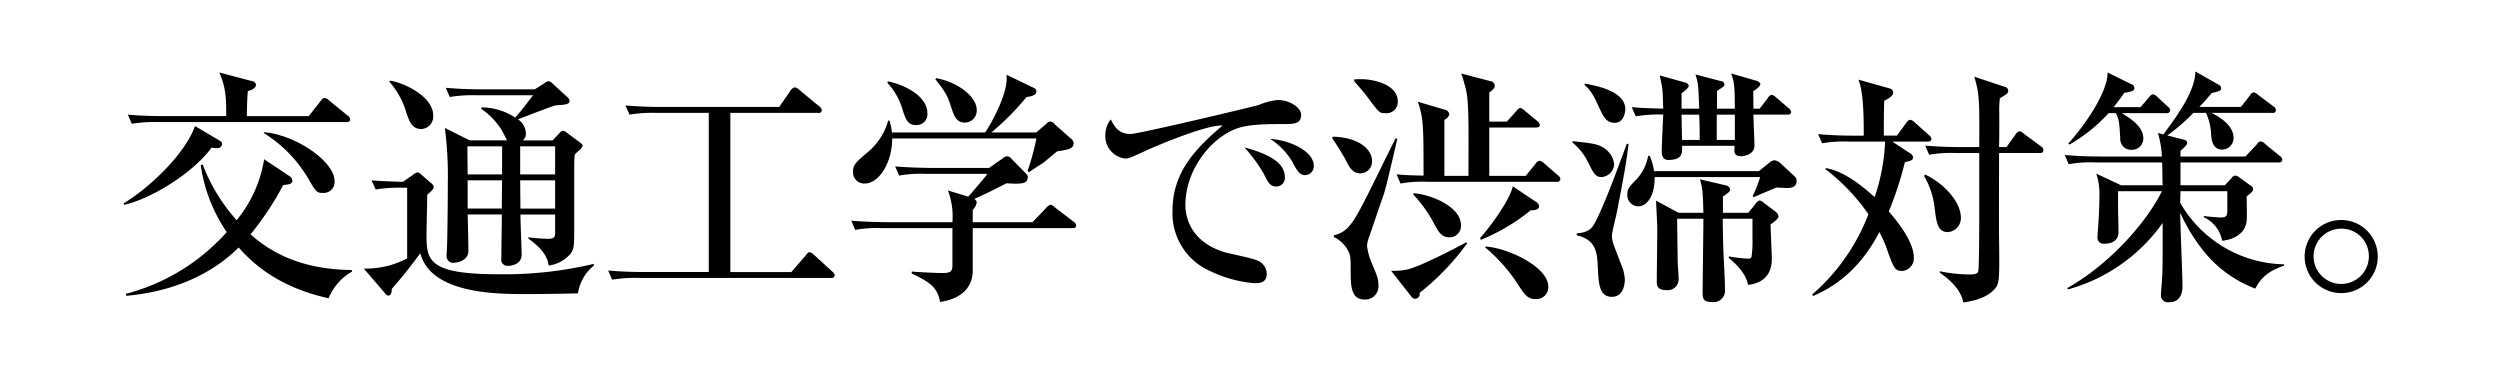 <svg id="interview_08_kinoshita_mv_h2_2" xmlns="http://www.w3.org/2000/svg" width="464" height="69" viewBox="0 0 464 69">
  <defs>
    <style>
      .cls-1 {
        fill: #fff;
      }

      .cls-2 {
        fill-rule: evenodd;
      }
    </style>
  </defs>
  <rect id="長方形_42_のコピー" data-name="長方形 42 のコピー" class="cls-1" width="464" height="69"/>
  <path id="交通工学で渋滞対策_" data-name="交通工学で渋滞対策。" class="cls-2" d="M921.991,526.193a0.987,0.987,0,0,0-.46-0.736l-3.45-2.807a1.272,1.272,0,0,0-.874-0.46,0.982,0.982,0,0,0-.69.552l-2.209,2.807h-11.5c0.046-1.933.046-2.715,0.184-4.647,0.368-.092,1.518-0.414,1.518-1.2a0.823,0.823,0,0,0-.736-0.644l-6.073-1.61c1.243,2.76,1.289,4.968,1.289,8.1H887.257c-0.506,0-3.772,0-6.532-.276l0.736,1.7a26.743,26.743,0,0,1,4.968-.322H921.3C921.623,526.653,921.991,526.607,921.991,526.193Zm-23.784,4.554a0.625,0.625,0,0,0-.369-0.6l-4.646-2.76c-1.886,5.336-8.7,11.639-13.25,14.353l0.092,0.276c4.693-1.012,12.652-5.7,16.24-10.627a4.634,4.634,0,0,0,.874.092A0.864,0.864,0,0,0,898.207,530.747Zm20.886,6.855c0-3.634-7.177-8.557-13.066-9.063l-0.092.138a24.7,24.7,0,0,1,8.327,8.557c1.381,2.392,1.519,2.576,2.715,2.576A2.015,2.015,0,0,0,919.093,537.6Zm3.266,16.792-0.092-.276c-7.085-.092-13.479-1.886-18.77-6.625a55.265,55.265,0,0,0,6.073-9.155c1.242-.092,1.7-0.276,1.7-0.828a1.089,1.089,0,0,0-.552-0.828l-4.693-3.128a23.727,23.727,0,0,1-5.106,11.317,33.323,33.323,0,0,1-6.3-10.351l-0.368.138a29.508,29.508,0,0,0,4.831,12.421,37.848,37.848,0,0,1-18.725,11.455l0.093,0.368c7.774-.69,15.319-3.45,20.84-8.971,2.116,2.347,6.717,7.223,16.7,9.431A10.021,10.021,0,0,1,922.359,554.394Zm27.782-10.581c0,1.15-.092,6.854-0.092,8.143a1.151,1.151,0,0,0,1.242,1.38c1.243,0,2.531-.644,2.531-2.07,0-.553-0.23-6.3-0.23-7.453h6.44v3.174c0,0.874,0,1.334-1.334,1.334a33.031,33.031,0,0,1-3.634-.276v0.23c1.932,1.426,3.5,2.9,3.772,5.015a6.575,6.575,0,0,0,3.773-1.886c0.966-1.013.966-1.473,0.966-5.613V534.842c0-.92.046-1.7,0.092-2.163,0.276-.276.414-0.414,0.736-0.69a1.941,1.941,0,0,0,.736-0.966,0.556,0.556,0,0,0-.276-0.414l-2.714-2.024a1.226,1.226,0,0,0-.644-0.322,1.023,1.023,0,0,0-.6.368l-1.335,1.426h-5.566a1.466,1.466,0,0,0,.6-1.334,3.221,3.221,0,0,0-1.472-2.576c6.026-2.3,6.67-2.577,7.269-2.623,1.61-.092,2.3-0.184,2.3-0.782a0.992,0.992,0,0,0-.414-0.736l-2.669-2.438a1.519,1.519,0,0,0-.782-0.506,1.759,1.759,0,0,0-.828.414l-1.748,1.1h-9.983c-2.162,0-4.371-.092-6.533-0.276l0.736,1.7a26.748,26.748,0,0,1,4.969-.322h10.489c-2.254,2.945-2.53,3.267-3.312,4.141a11.488,11.488,0,0,0-6.3-1.887v0.276a13.165,13.165,0,0,1,3.91,4.141c0.138,0.23.736,1.472,0.874,1.7h-6.946l-4.6-2.3a68.788,68.788,0,0,1,.552,10.029c0,1.978-.046,8.879-0.138,11.731,0,0.276-.092,1.611-0.092,1.933a1.217,1.217,0,0,0,1.288,1.334c0.46,0,2.761-.276,2.761-2.209,0-.966-0.092-5.7-0.138-6.762h6.348Zm0.046-6.349c-0.046,3.266-.046,3.588-0.046,5.245h-6.348v-5.245h6.394Zm3.359-1.1v-5.2h6.486v5.2h-6.486Zm-9.753,0c0-.828-0.046-4.463-0.046-5.2h6.44v5.2h-6.394Zm9.8,6.349c0-.783-0.046-4.417-0.046-5.245h6.486v5.245h-6.44Zm-21.025-3.865v13.112a16.478,16.478,0,0,1-8.051,1.886l3.957,4.6a0.9,0.9,0,0,0,.6.414c0.552,0,.644-0.736.644-1.242,1.564-1.794,3.082-3.588,5.291-6.624,1.978,7.59,14.215,7.59,19.828,7.59,1.426,0,6.027-.046,9.431-0.138a8.218,8.218,0,0,1,2.944-5.152v-0.322a72.141,72.141,0,0,1-17.62,1.932c-13.019,0-13.433-2.53-13.433-7.315,0-1.058.138-6.257,0.138-7.453,0.92-.782,1.2-1.1,1.2-1.426a1.043,1.043,0,0,0-.506-0.736l-1.84-1.61a1.169,1.169,0,0,0-.644-0.368,1.4,1.4,0,0,0-.737.368l-1.978,1.38c-0.6,0-4.692-.138-5.842-0.276l0.782,1.7a26.743,26.743,0,0,1,4.968-.322h0.874Zm-3.312-19.69a14.987,14.987,0,0,1,2.9,4.922c0.782,2.485,1.242,3.865,3.083,3.865a2.321,2.321,0,0,0,2.162-2.53c0-3.5-5.429-6.073-8-6.441Zm82.665,35.93a1.01,1.01,0,0,0-.46-0.69l-3.36-3.082a1.754,1.754,0,0,0-.83-0.507c-0.23,0-.27.046-0.73,0.6l-2.67,3.082H992.553V524.951h16.287a0.535,0.535,0,0,0,.69-0.507,1.055,1.055,0,0,0-.46-0.69l-3.73-3.082a1.453,1.453,0,0,0-.87-0.46,1.349,1.349,0,0,0-.74.6l-2.11,3.036H979.626c-2.163,0-4.371-.092-6.533-0.276l0.736,1.7a25.486,25.486,0,0,1,4.968-.322h9.754v29.535H976.405c-2.162,0-4.37-.092-6.533-0.276l0.737,1.7a25.486,25.486,0,0,1,4.968-.322h35.653A0.548,0.548,0,0,0,1011.92,555.084Zm26.36-30.686c0-2.392-3.41-5.152-7.5-5.888l-0.19.184c2.12,2.622,2.4,3.5,2.86,4.922,0.59,1.841,1.01,3.129,2.62,3.129A2.221,2.221,0,0,0,1038.28,524.4Zm17.99,6.165a1.3,1.3,0,0,0-.6-0.92l-2.86-2.53a1.155,1.155,0,0,0-.87-0.552,1.092,1.092,0,0,0-.74.414l-1.88,1.61h-8.33a49.1,49.1,0,0,0,6.53-6.579c0.28-.046,1.84-0.184,1.84-1.012a0.781,0.781,0,0,0-.59-0.736l-4.97-2.392a4.56,4.56,0,0,1,.04.69c0,3.174-2.76,8.189-4,10.029h-17.3a10.907,10.907,0,0,0-.46-2.208h-0.23a11.8,11.8,0,0,1-4.05,6.072c-1.97,1.7-2.48,2.117-2.48,3.451a2.078,2.078,0,0,0,2.16,2.162c2.63,0,5.11-3.818,5.11-8.373h26.77a48.9,48.9,0,0,1-1.65,6.073l0.27,0.184c1.29-.874,1.75-1.15,2.53-1.656,0.42-.276,2.26-1.887,2.72-2.209C1055.16,531.8,1056.27,531.621,1056.27,530.563ZM1029.12,525c0-3.037-3.95-5.2-7.27-5.889l-0.18.23a12.411,12.411,0,0,1,2.9,5.2c0.64,1.979,1.1,2.669,2.44,2.669A2,2,0,0,0,1029.12,525Zm27.61,20.84a1.006,1.006,0,0,0-.46-0.69l-3.5-2.668a1.472,1.472,0,0,0-.83-0.507,2.98,2.98,0,0,0-.97.829l-2.34,2.438h-11.09v-2.3a2.384,2.384,0,0,0,.74-1.381,0.884,0.884,0,0,0-.46-0.644c1.79-.782,3.68-1.7,5.98-2.9,2.9,0.184,3.95.092,3.95-1.15a0.707,0.707,0,0,0-.23-0.552l-2.76-2.806a1.085,1.085,0,0,0-.87-0.507,1.49,1.49,0,0,0-.69.322l-2.62,1.841h-10.91c-0.5,0-3.72-.046-6.53-0.276l0.74,1.7a23.117,23.117,0,0,1,4.97-.322h11.41c-0.23.414-2.9,3.5-3.55,4.232l-3.77-1.15a13.755,13.755,0,0,1,.83,5.889h-12.24c-0.5,0-3.77-.046-6.53-0.276l0.73,1.7a23.18,23.18,0,0,1,4.97-.322h13.07V553.2c0,1.288-.42,1.472-1.93,1.472-1.15,0-4.79-.184-5.62-0.276v0.368c3.22,1.564,4.79,2.484,5.25,5.291,4.78-.737,6.07-3.451,6.07-5.8v-7.913h18.5C1056.36,546.343,1056.73,546.3,1056.73,545.837Zm44.11-11.041c0-2.853-4.69-4.831-8.1-5.015a12.734,12.734,0,0,1,4,4.049c1.06,1.978,1.48,2.668,2.49,2.668A1.636,1.636,0,0,0,1100.84,534.8Zm-5.38,2.024c0-3.312-4.79-4.693-7.5-5.475a30.12,30.12,0,0,1,3.54,4.785c0.87,1.794,1.24,2.484,2.44,2.484A1.59,1.59,0,0,0,1095.46,536.82Zm3.03-11.5c0-1.381-2.16-2.761-4.32-2.761a11.836,11.836,0,0,0-3.54.92c-1.02.322-22.32,5.383-23.79,5.383-1.61,0-2.71-.644-3.68-2.714a4.664,4.664,0,0,0-1.01,2.9,4.191,4.191,0,0,0,3.63,4.371c0.65,0,.92-0.093,3.22-1.151,3.96-1.84,12.42-5.2,14.91-4.968-5.06,4.278-9.29,8.695-9.29,15.78a11.677,11.677,0,0,0,7.08,11.271,23.375,23.375,0,0,0,8.1,2.208c0.87,0,2.3,0,2.3-1.748a2.661,2.661,0,0,0-1.57-2.392c-0.78-.46-5.29-1.334-6.25-1.611-6.31-1.932-7.27-6.532-7.27-8.741,0-6.854,5.15-12.881,9.94-14.353,2.25-.69,5.56-0.69,8.28-0.69C1097.07,527.021,1098.49,527.021,1098.49,525.319Zm48.12,11.915a0.926,0.926,0,0,0-.46-0.69l-2.58-2.254a1.806,1.806,0,0,0-.83-0.46,1.013,1.013,0,0,0-.73.552l-1.84,2.254h-6.76v-8.971h8.46c0.6,0,.92-0.092.92-0.46a1.074,1.074,0,0,0-.46-0.736l-2.35-1.933a1.7,1.7,0,0,0-.87-0.506,1.393,1.393,0,0,0-.69.6l-1.75,1.932h-3.26v-5.383c0.87-.736,1.01-0.828,1.01-1.288a0.853,0.853,0,0,0-.78-0.828l-5.43-1.426a31.32,31.32,0,0,1,.96,3.4c0.42,2.254.42,5.889,0.37,15.6h-4.46v-10.4a1.637,1.637,0,0,0,.92-1.012,1.03,1.03,0,0,0-.88-0.875l-4.96-1.472c1.01,3.083,1.05,4.141,1.05,13.71-1.84-.046-3.08-0.046-5.01-0.23l0.74,1.7a23.067,23.067,0,0,1,4.96-.322h24.02A0.565,0.565,0,0,0,1146.61,537.234Zm-3.96,5.015a1.033,1.033,0,0,0-.64-0.829l-4.23-2.852c-0.65,2.9-4.93,8.419-6.08,9.615l0.14,0.322a35.919,35.919,0,0,0,9.25-5.474C1141.59,543.031,1142.65,543.031,1142.65,542.249Zm-26.22-19.461c0-2.99-4.23-4.094-6.81-4.094-0.41,0-.74,0-1.29.046v0.322c0.32,0.368,1.94,2.208,2.26,2.668,2.39,3.221,2.44,3.267,3.45,3.267A2.109,2.109,0,0,0,1116.43,522.788Zm27.93,34.412c0-3.68-7.46-7.177-11.64-7.453l-0.05.184a30.762,30.762,0,0,1,6.07,6.855c1.24,1.932,1.8,2.714,3.22,2.714A2.2,2.2,0,0,0,1144.36,557.2Zm-16.2-11.409c0-3.5-5.75-5.751-8.83-5.935v0.276a24.081,24.081,0,0,1,3.91,5.521c0.78,1.426,1.33,2.392,2.8,2.392A2.116,2.116,0,0,0,1128.16,545.791Zm-16.51-11.915c0-2.255-2.63-4.417-7.27-4.509l-0.14.276c1.1,1.518,2.44,3.865,2.48,3.957,0.69,1.38,1.29,2.576,2.76,2.576A2.193,2.193,0,0,0,1111.65,533.876Zm17.66,15.273-0.14-.184c-2.25,1.2-8.42,4.417-10.85,5.015a11.934,11.934,0,0,1-3.13.276l3.72,4.738a1.034,1.034,0,0,0,.65.46,0.89,0.89,0,0,0,.92-1.1A46.464,46.464,0,0,0,1129.31,549.149Zm-12.97-19.368-0.28-.138c-1.88,3.588-4.64,9.523-6.58,13.112-1.98,3.68-3.03,4.416-4.92,4.922V548a5.765,5.765,0,0,1,2.62,2.484c0.51,0.967.51,1.335,0.51,4.279,0,2.76.27,4.83,2.58,4.83a2.449,2.449,0,0,0,2.57-2.622c0-1.2-.27-1.886-1.33-4.324a12.148,12.148,0,0,1-.78-2.945,4.387,4.387,0,0,1,.18-1.15c0.41-1.15,2.48-7.269,2.9-8.419C1114.31,538.66,1115.83,531.943,1116.34,529.781Zm73.1-4.968a1.074,1.074,0,0,0-.46-0.737l-2.31-1.978a1.91,1.91,0,0,0-.82-0.506,1.116,1.116,0,0,0-.74.6l-1.52,1.978h-1.15c0-.322-0.04-3.22-0.04-3.266,0.32-.184,1.33-0.828,1.33-1.334a1.088,1.088,0,0,0-.78-0.6l-4.65-1.334c0.6,1.7.65,2.162,0.69,6.532h-3.31v-3.312c1.24-.782,1.38-0.874,1.38-1.2a0.688,0.688,0,0,0-.64-0.6l-4.74-1.242c0.5,1.564.55,2.07,0.69,6.348h-3.27v-2.852c0.18-.138,1.33-0.92,1.33-1.426a0.81,0.81,0,0,0-.59-0.552L1165.05,518c0.05,0.322.42,1.978,0.46,2.346,0.14,1.2.14,3.036,0.19,3.818-3.45-.092-4.24-0.138-5.85-0.276l0.74,1.7a25.642,25.642,0,0,1,5.11-.322c-0.05.966-.28,5.75-0.28,6.808,0,0.368,0,1.611,1.2,1.611,2.62,0,2.62-1.2,2.57-2.623h9.76c-0.1,1.058-.19,1.932,1.19,1.932,0.6,0,2.49-.322,2.49-1.978,0-.828-0.19-4.83-0.19-5.75h6.3A0.562,0.562,0,0,0,1189.44,524.813Zm-10.45,5.152h-3.36v-4.692h3.36v4.692Zm-6.53,0h-3.27c-0.04-1.564-.09-4.14-0.09-4.692h3.27C1172.46,526.975,1172.46,529.229,1172.46,529.965Zm17.99,7.591a1.075,1.075,0,0,0-.32-0.782l-2.63-2.438a2.136,2.136,0,0,0-1.15-.6,1.85,1.85,0,0,0-.96.46l-1.94,1.564h-19.46a11.474,11.474,0,0,0-.78-2.807l-0.32-.046a8.415,8.415,0,0,1-2.53,4.739c-1.06,1.15-1.33,1.472-1.33,2.392a2.093,2.093,0,0,0,2.02,2.255c1.75,0,3.13-2.209,3.04-5.429h19.59a21.488,21.488,0,0,1-1.38,3.5l0.19,0.23c0.6-.276,3.54-1.518,4.23-1.794,0.28,0,1.66.092,1.89,0.092C1189.21,538.89,1190.45,538.89,1190.45,537.556Zm-31.79-13.3c0-3.4-5.62-4.416-7.55-4.738V519.8c0.6,0.506,1.34,1.15,2.49,3.726,0.96,2.071,1.47,3.267,3.08,3.267C1158.61,526.791,1158.66,524.306,1158.66,524.26Zm28.43,19.875a1.5,1.5,0,0,0-.69-0.966l-2.03-1.519a1.982,1.982,0,0,0-.78-0.46,1.582,1.582,0,0,0-.83.736l-1.28,1.565h-4.7v-3.037c0.23-.138,1.34-0.782,1.34-1.288a0.923,0.923,0,0,0-.69-0.736l-4.92-1.15c0.55,1.794.55,2.9,0.64,6.211h-4.6l-4.19-2.255c0.09,1.979.23,4.325,0.23,5.383,0,1.38-.09,8.143-0.09,9.661,0,0.69.09,1.564,1.79,1.564a2.018,2.018,0,0,0,2.26-2.162c0-.322-0.09-1.978-0.14-2.346-0.05-1.1-.05-2.853-0.14-8.741h4.88v0.184c0,1.932-.14,11.409-0.14,13.525,0,1.058.09,1.749,1.7,1.749a2.122,2.122,0,0,0,2.44-2.347c0-1.84-.18-4.784-0.27-6.67-0.1-2.9-.14-5.153-0.14-6.441h5.52v3.772a18.609,18.609,0,0,1-.19,3.359,0.652,0.652,0,0,1-.69.276,27.072,27.072,0,0,1-3.49-.414l-0.05.276c1.47,1.2,3.27,2.99,3.59,5.014,3.59-.414,4.42-2.76,4.42-4.83,0-.92-0.23-5.383-0.23-6.395C1186.58,544.963,1187.09,544.549,1187.09,544.135Zm-30.5-9.661a4.125,4.125,0,0,0-2.03-3.083c-1.1-.736-2.53-0.828-5.7-1.2v0.276a10.758,10.758,0,0,1,2.9,3.681c0.73,1.38,1.19,2.714,2.39,2.714A2.51,2.51,0,0,0,1156.59,534.474Zm2.67-3.773h-0.33c-1.51,4.1-4.46,12.192-6.12,15-0.46.782-1.19,1.472-3.17,1.61v0.368c3.63,0.828,3.77,3.22,3.91,5.8,0.14,3.22.28,5.612,2.62,5.612s2.4-2.9,2.4-3.128a7.89,7.89,0,0,0-.69-2.9c-1.52-3.957-1.71-4.417-1.71-5.291,0-.6.74-3.5,0.88-4.186C1158.24,537.464,1158.8,534.612,1159.26,530.7Zm47.61-.414a36.185,36.185,0,0,1-1.94,10.3c-1.47-1.334-5.38-4.83-9.06-5.382l-0.09.184a36.7,36.7,0,0,1,8,8.373,37.418,37.418,0,0,1-10.44,14.9l0.18,0.276c3.04-1.334,8.33-4.186,12.29-11.869a23.939,23.939,0,0,1,1.19,2.576c1.48,4.187,1.66,4.647,3.09,4.647a2.345,2.345,0,0,0,2.11-2.53c0-1.427-.78-4.1-4.64-8.511a65,65,0,0,0,2.99-9.155c1.05-.23,1.51-0.322,1.51-0.921a0.924,0.924,0,0,0-.41-0.644l-3.45-2.254h6.44c0.37,0,.83,0,0.83-0.506a1.045,1.045,0,0,0-.46-0.69l-2.62-2.346a1.6,1.6,0,0,0-.88-0.506,1.113,1.113,0,0,0-.69.552l-1.75,2.392h-2.43c0-2.162,0-5.245.09-6.487,0.83-.414,1.65-0.874,1.65-1.564a0.823,0.823,0,0,0-.59-0.69l-5.89-1.656c1.01,2.208,1.01,7.361,1.01,10.4h-1.93c-2.16,0-4.37-.092-6.54-0.276l0.74,1.7a23.117,23.117,0,0,1,4.97-.322h6.72Zm21.16,1.012c0.04-1.2.04-3.91,0.04-6.164a19.768,19.768,0,0,1,.1-2.9,13.744,13.744,0,0,0,1.24-.782,0.891,0.891,0,0,0,.32-0.644,0.78,0.78,0,0,0-.64-0.69l-5.66-1.886c0.96,3.312.96,4.324,0.92,13.065h-3.5c-2.16,0-4.37-.092-6.53-0.276l0.73,1.7a23.18,23.18,0,0,1,4.97-.322h4.33v10.352c0,1.242,0,11.133-.19,11.639-0.13.322-.41,0.552-1.56,0.552a28.533,28.533,0,0,1-5.57-.6v0.276c1.94,1.334,3.91,3.174,4.37,5.521,1.84-.276,4.05-0.783,5.52-2.209,1.2-1.15,1.2-1.472,1.11-9.615-0.05-2.3,0-13.387,0-15.918h7.54a0.56,0.56,0,0,0,.69-0.506,0.866,0.866,0,0,0-.46-0.736l-3.13-2.3a1.91,1.91,0,0,0-.82-0.506,1.041,1.041,0,0,0-.69.506l-1.75,2.438h-1.38Zm-13.94,5.337a14.775,14.775,0,0,1,1.98,5.981c0.32,2.622.55,4.462,2.44,4.462a2.6,2.6,0,0,0,2.43-2.668c0-3.083-3.4-6.533-6.62-8Zm47.61,1.748v-4.232h18.22a0.588,0.588,0,0,0,.69-0.46,1.033,1.033,0,0,0-.46-0.737l-2.72-2.208a1.378,1.378,0,0,0-.83-0.506,1.065,1.065,0,0,0-.73.552l-2.12,2.254H1261.7v-1.058c1.06-.92,1.24-1.2,1.24-1.472a0.682,0.682,0,0,0-.64-0.6l-3.04-.782a35.333,35.333,0,0,0,4.83-4.186h2.35a10.9,10.9,0,0,1,.96,4.324c0.1,0.736.28,2.484,2.03,2.484a2.118,2.118,0,0,0,2.11-2.208c0-2.3-2.62-3.864-4.09-4.6h11.27a0.552,0.552,0,0,0,.69-0.461,0.84,0.84,0,0,0-.46-0.736l-2.81-2.116a2.285,2.285,0,0,0-.82-0.506,1.024,1.024,0,0,0-.74.6l-1.66,2.116h-7.72c0.55-.552.96-1.012,2.3-2.576,1.42-.322,1.74-0.46,1.74-0.874a0.718,0.718,0,0,0-.41-0.644l-4.37-2.484c0,3.772-3.82,8.833-5.94,11.685l-1.01-.276a19.281,19.281,0,0,1,.74,4.37h-11.5c-2.16,0-4.37-.092-6.54-0.276l0.74,1.7a23.117,23.117,0,0,1,4.97-.322h12.37c0.05,0.6.05,3.542,0.1,4.232h-7.73l-4.6-2.162a11.56,11.56,0,0,1,.6,3.542c0,1.886-.1,4.325-0.23,6.119-0.05.69-.14,1.84-0.14,2.116a1.134,1.134,0,0,0,1.24,1.242c1.06,0,2.67-.322,2.67-2.208,0-.6-0.09-3.818-0.09-4.324v-3.221h8.14c-2.62,5.337-9.2,13.25-17.58,17.988l0.19,0.23a31.924,31.924,0,0,0,17.53-12.329c0,6.947,0,8.465-.1,10.167,0,0.506-.23,2.9-0.23,3.22a1.315,1.315,0,0,0,1.52,1.335c1.84,0,2.49-1.335,2.49-2.991,0-1.932-.42-11.455-0.42-13.617a32.922,32.922,0,0,0,3.96,6.624,22.471,22.471,0,0,0,9.98,7.453c1.38-2.714,3.36-3.542,5.34-4.278v-0.23a22.717,22.717,0,0,1-19.28-11.41c0-.506.05-1.61,0.05-2.162h8.69v3.589c0,0.874-.13,1.288-1.15,1.288-0.27,0-2.43-.138-3.22-0.276v0.23a5.989,5.989,0,0,1,3.41,4.37c2.21-.23,4.28-1.334,4.55-3.68,0.09-.644,0-3.865,0-4.555,0.92-.736,1.2-0.966,1.2-1.334a0.889,0.889,0,0,0-.55-0.736l-2.17-1.564a1.06,1.06,0,0,0-.59-0.23,0.948,0.948,0,0,0-.69.46l-1.25,1.334h-8.23Zm-12.42-14.492a32.739,32.739,0,0,0,1.98-2.668c1.61-.23,1.88-0.46,1.88-0.874a0.7,0.7,0,0,0-.41-0.644l-4.56-2.254c0.05,3.45-3.86,9.385-7.31,13.2l0.23,0.184a29.983,29.983,0,0,0,7.27-5.842h1.33c0.65,1.15.65,1.932,0.83,4.646a2,2,0,0,0,2.12,2.162,2.085,2.085,0,0,0,2.16-2.116c0-2.208-2.35-3.68-4-4.692h8.28a0.565,0.565,0,0,0,.69-0.507,0.869,0.869,0,0,0-.42-0.69l-1.93-1.794a1.492,1.492,0,0,0-.83-0.506,1.117,1.117,0,0,0-.69.506l-1.61,1.886h-5.01Zm49.03,27.7a6.785,6.785,0,1,0-6.8,6.808A6.769,6.769,0,0,0,1298.31,551.588Zm-1.65,0a5.13,5.13,0,1,1-5.15-5.153A5.079,5.079,0,0,1,1296.66,551.588Z" transform="translate(-857 -504)"/>
</svg>
